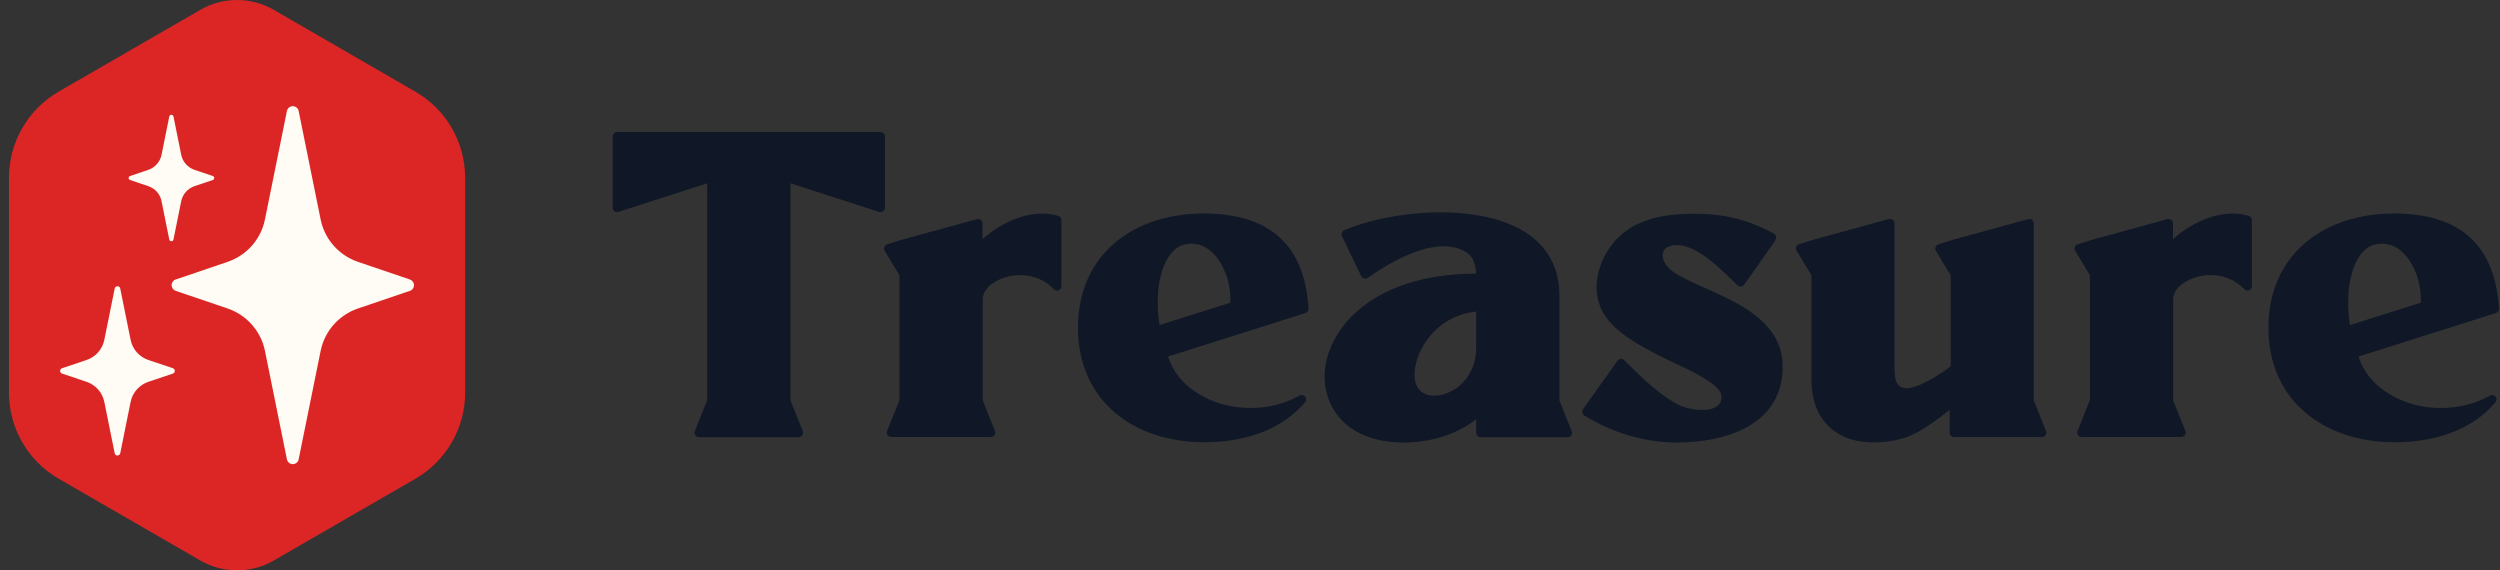 <svg width="263" height="60" viewBox="0 0 263 60" fill="none" xmlns="http://www.w3.org/2000/svg">
<rect x="0" y="0" width="263" height="60" fill="#333333" stroke="none"/>
<path d="M84.446 45.344C84.506 45.498 84.494 45.651 84.399 45.782C84.304 45.912 84.174 45.995 84.009 45.995H73.536C73.37 45.995 73.24 45.923 73.145 45.782C73.051 45.651 73.039 45.486 73.098 45.344L74.388 42.125V19.286L65.063 22.292C64.909 22.339 64.767 22.316 64.637 22.221C64.507 22.126 64.448 21.996 64.448 21.842V14.364C64.448 14.103 64.661 13.89 64.921 13.89H92.635C92.895 13.89 93.109 14.103 93.109 14.364V21.842C93.109 21.996 93.037 22.138 92.907 22.221C92.777 22.316 92.635 22.339 92.481 22.292L83.157 19.286V42.113L84.446 45.332V45.344Z" fill="#101827"/>
<path d="M94.623 42.137V28.966L93.073 26.387C93.002 26.256 92.978 26.114 93.037 25.984C93.085 25.842 93.191 25.747 93.333 25.7L94.954 25.191H94.966L102.788 23.049C102.93 23.014 103.072 23.038 103.191 23.132C103.309 23.227 103.368 23.357 103.368 23.499V25.156C104.421 24.185 105.77 23.393 107.036 22.943C108.409 22.458 109.912 22.28 111.332 22.706C111.533 22.765 111.663 22.943 111.663 23.156V30.102C111.663 30.291 111.545 30.469 111.368 30.54C111.19 30.611 110.989 30.564 110.859 30.422C109.699 29.191 108.007 28.741 106.362 29.025C105.25 29.227 103.711 29.925 103.427 31.144C103.404 31.262 103.38 31.392 103.38 31.51V42.113L104.67 45.332C104.729 45.474 104.717 45.64 104.622 45.77C104.528 45.9 104.398 45.971 104.232 45.971H93.759C93.606 45.971 93.463 45.9 93.369 45.77C93.274 45.64 93.262 45.486 93.321 45.332L94.611 42.113L94.623 42.137Z" fill="#101827"/>
<path d="M129.425 31.842C129.473 31.084 129.378 30.315 129.201 29.593C128.668 27.523 127.094 25.144 124.621 25.724C124.515 25.747 124.408 25.783 124.301 25.819C123.106 26.292 122.455 27.7 122.148 28.86C121.698 30.54 121.71 32.457 121.982 34.197L129.425 31.842V31.842ZM122.917 37.617C123.899 40.61 126.988 42.385 129.97 42.811C130.49 42.882 131.023 42.918 131.555 42.918C133.342 42.918 135.141 42.492 136.703 41.616C136.904 41.51 137.141 41.545 137.295 41.723C137.437 41.9 137.437 42.149 137.295 42.314C134.679 45.415 130.609 46.527 126.68 46.527C119.331 46.527 113.403 42.22 113.403 34.469C113.403 26.718 119.296 22.458 126.621 22.458C133.413 22.458 137.236 25.629 137.662 32.457C137.673 32.67 137.543 32.859 137.342 32.93L135.733 33.439L130.656 35.049L122.905 37.498L122.929 37.593" fill="#101827"/>
<path d="M155.294 32.777C153.436 32.966 151.768 33.818 150.525 35.25C149.519 36.41 148.738 38.078 148.821 39.629C148.856 40.267 149.069 40.883 149.614 41.261C150.62 41.96 152.123 41.545 153.057 40.93C154.537 39.96 155.294 38.339 155.294 36.599V32.789V32.777ZM165.341 45.356C165.4 45.498 165.388 45.664 165.293 45.794C165.199 45.924 165.068 45.995 164.903 45.995H155.755C155.495 45.995 155.294 45.782 155.294 45.533V44.113C153.046 45.817 150.418 46.551 147.543 46.551C144.383 46.551 141.177 45.356 139.875 42.256C138.573 39.179 139.816 35.794 142.005 33.475C145.33 29.96 150.501 28.789 155.176 28.789C155.211 28.789 155.247 28.789 155.294 28.789C155.247 27.949 155.01 27.014 154.276 26.552C151.247 24.647 146.431 27.428 143.898 29.227C143.78 29.31 143.65 29.333 143.508 29.298C143.366 29.262 143.271 29.18 143.2 29.049L141.177 24.848C141.117 24.73 141.117 24.612 141.165 24.482C141.212 24.363 141.295 24.269 141.413 24.221C148.158 21.31 164.051 20.541 164.051 31.12V42.137L165.341 45.356V45.356Z" fill="#101827"/>
<path d="M186.794 25.25L183.493 29.948C183.41 30.067 183.292 30.126 183.15 30.15C183.008 30.161 182.878 30.114 182.783 30.019C181.316 28.576 178.617 25.783 176.452 25.783C174.286 25.783 174.63 27.653 176.061 28.623C176.842 29.144 177.754 29.57 178.606 29.948C179.659 30.422 180.712 30.883 181.742 31.392C184.7 32.871 187.54 34.907 187.54 38.551C187.54 44.728 181.552 46.551 176.381 46.551C172.973 46.551 169.565 45.498 166.677 43.723C166.559 43.652 166.488 43.545 166.464 43.415C166.441 43.285 166.464 43.166 166.535 43.048L170.157 37.948C170.239 37.83 170.358 37.77 170.5 37.758C170.642 37.747 170.772 37.794 170.867 37.889C172.535 39.533 174.346 41.38 176.428 42.504C176.949 42.788 177.588 42.965 178.18 43.06C179.197 43.214 181.103 43.214 181.103 41.758C181.103 40.883 179.718 40.042 179.067 39.664C178.333 39.238 177.576 38.871 176.819 38.504C175.955 38.09 175.091 37.688 174.239 37.25C173.446 36.847 172.653 36.421 171.908 35.948C170.819 35.262 169.719 34.433 168.961 33.38C168.512 32.753 168.204 32.043 168.062 31.297C167.742 29.641 168.204 27.889 169.068 26.469C169.565 25.653 170.228 24.907 170.997 24.339C173.008 22.836 175.73 22.481 178.168 22.481C181.339 22.481 183.824 23.073 186.605 24.564C186.723 24.623 186.806 24.73 186.842 24.872C186.877 25.002 186.842 25.132 186.771 25.25" fill="#101827"/>
<path d="M199.315 38.953C199.315 39.521 199.386 40.409 199.965 40.705C200.77 41.131 202.273 40.385 202.971 39.995C203.705 39.58 204.545 39.072 205.208 38.527V28.966L203.657 26.386C203.586 26.256 203.563 26.114 203.622 25.984C203.669 25.842 203.776 25.747 203.918 25.7L205.539 25.191H205.551L213.373 23.049C213.515 23.014 213.657 23.049 213.775 23.132C213.893 23.227 213.953 23.357 213.953 23.499V42.125L215.242 45.343C215.302 45.485 215.29 45.651 215.195 45.781C215.1 45.911 214.97 45.982 214.805 45.982H205.563C205.302 45.982 205.101 45.769 205.101 45.521V43.107C204.024 43.959 202.936 44.799 201.74 45.462C200.297 46.255 198.711 46.538 197.09 46.538C193.055 46.562 190.558 44.03 190.558 39.959V28.954L189.008 26.374C188.937 26.244 188.913 26.102 188.972 25.972C189.019 25.83 189.126 25.735 189.268 25.688L190.889 25.179H190.901L198.723 23.037C198.865 23.002 199.007 23.037 199.125 23.12C199.244 23.215 199.303 23.345 199.303 23.487V38.941L199.315 38.953Z" fill="#101827"/>
<path d="M219.858 42.137V28.966L218.307 26.387C218.236 26.256 218.213 26.114 218.272 25.984C218.319 25.842 218.426 25.747 218.568 25.7L220.189 25.191H220.201L228.023 23.049C228.165 23.014 228.307 23.038 228.425 23.132C228.543 23.227 228.602 23.357 228.602 23.499V25.156C229.656 24.185 231.005 23.393 232.271 22.943C233.644 22.458 235.146 22.28 236.566 22.706C236.768 22.765 236.898 22.943 236.898 23.156V30.102C236.898 30.291 236.779 30.469 236.602 30.54C236.424 30.611 236.223 30.564 236.093 30.422C234.933 29.191 233.241 28.741 231.596 29.025C230.484 29.227 228.946 29.925 228.662 31.144C228.638 31.262 228.614 31.392 228.614 31.51V42.113L229.904 45.332C229.963 45.474 229.951 45.64 229.857 45.77C229.762 45.9 229.632 45.971 229.466 45.971H218.994C218.84 45.971 218.698 45.9 218.603 45.77C218.508 45.64 218.497 45.486 218.556 45.332L219.846 42.113L219.858 42.137Z" fill="#101827"/>
<path d="M254.66 31.842C254.707 31.084 254.612 30.315 254.435 29.593C253.902 27.523 252.329 25.144 249.855 25.724C249.749 25.747 249.642 25.783 249.536 25.819C248.341 26.292 247.69 27.7 247.382 28.86C246.933 30.54 246.944 32.457 247.217 34.197L254.66 31.842ZM248.151 37.617C249.134 40.61 252.222 42.385 255.204 42.811C255.725 42.882 256.257 42.918 256.79 42.918C258.577 42.918 260.375 42.492 261.937 41.616C262.139 41.51 262.375 41.545 262.529 41.723C262.671 41.9 262.671 42.149 262.529 42.314C259.914 45.415 255.843 46.527 251.914 46.527C244.566 46.527 238.637 42.22 238.637 34.469C238.637 26.718 244.53 22.458 251.855 22.458C258.648 22.458 262.47 25.629 262.896 32.457C262.908 32.67 262.778 32.859 262.576 32.93L260.967 33.439L255.891 35.049L248.14 37.498C248.14 37.498 248.163 37.557 248.163 37.593" fill="#101827"/>
<path d="M0.944 18.703V41.309C0.944 45.051 2.943 48.503 6.174 50.362L21.074 58.963C23.468 60.346 26.408 60.346 28.802 58.963L43.702 50.362C46.933 48.491 48.932 45.039 48.932 41.309V18.703C48.932 14.961 46.933 11.509 43.702 9.649L28.802 1.037C26.408 -0.346 23.468 -0.346 21.074 1.037L6.174 9.638C2.943 11.509 0.944 14.961 0.944 18.703Z" fill="#DC2626"/>
<path d="M43.133 29.407L37.658 27.548C35.648 26.862 34.149 25.165 33.73 23.085L31.417 11.672C31.359 11.381 31.104 11.172 30.801 11.172C30.499 11.172 30.244 11.381 30.185 11.672L27.873 23.085C27.454 25.165 25.955 26.862 23.944 27.548L18.47 29.407C18.215 29.489 18.052 29.733 18.052 30C18.052 30.267 18.226 30.5 18.47 30.593L23.944 32.452C25.955 33.138 27.454 34.835 27.873 36.915L30.185 48.328C30.244 48.619 30.499 48.828 30.801 48.828C31.104 48.828 31.359 48.619 31.417 48.328L33.73 36.915C34.149 34.835 35.648 33.138 37.658 32.452L43.133 30.593C43.388 30.511 43.551 30.267 43.551 30C43.551 29.733 43.377 29.5 43.133 29.407Z" fill="#FFFCF5"/>
<path d="M13.682 18.936L15.611 19.586C16.32 19.831 16.855 20.423 16.994 21.167L17.808 25.2C17.831 25.305 17.924 25.374 18.029 25.374C18.133 25.374 18.226 25.305 18.249 25.2L19.063 21.167C19.214 20.435 19.737 19.831 20.458 19.586L22.387 18.936C22.48 18.901 22.538 18.819 22.538 18.726C22.538 18.633 22.48 18.552 22.387 18.517L20.458 17.866C19.749 17.622 19.214 17.029 19.063 16.286L18.249 12.253C18.226 12.148 18.133 12.078 18.029 12.078C17.924 12.078 17.831 12.148 17.808 12.253L16.994 16.286C16.843 17.018 16.32 17.622 15.611 17.866L13.682 18.517C13.589 18.552 13.531 18.633 13.531 18.726C13.531 18.819 13.589 18.901 13.682 18.936" fill="#FFFCF5"/>
<path d="M18.192 38.74L15.6 37.868C14.647 37.543 13.938 36.741 13.74 35.753L12.648 30.349C12.624 30.209 12.497 30.116 12.357 30.116C12.218 30.116 12.09 30.209 12.067 30.349L10.974 35.753C10.777 36.741 10.068 37.543 9.115 37.868L6.523 38.74C6.407 38.775 6.325 38.891 6.325 39.019C6.325 39.147 6.407 39.263 6.523 39.298L9.115 40.169C10.068 40.495 10.777 41.297 10.974 42.285L12.067 47.689C12.09 47.829 12.218 47.922 12.357 47.922C12.497 47.922 12.613 47.817 12.648 47.689L13.74 42.285C13.938 41.297 14.647 40.495 15.6 40.169L18.192 39.298C18.308 39.263 18.389 39.147 18.389 39.019C18.389 38.891 18.308 38.775 18.192 38.74Z" fill="#FFFCF5"/>
</svg>
